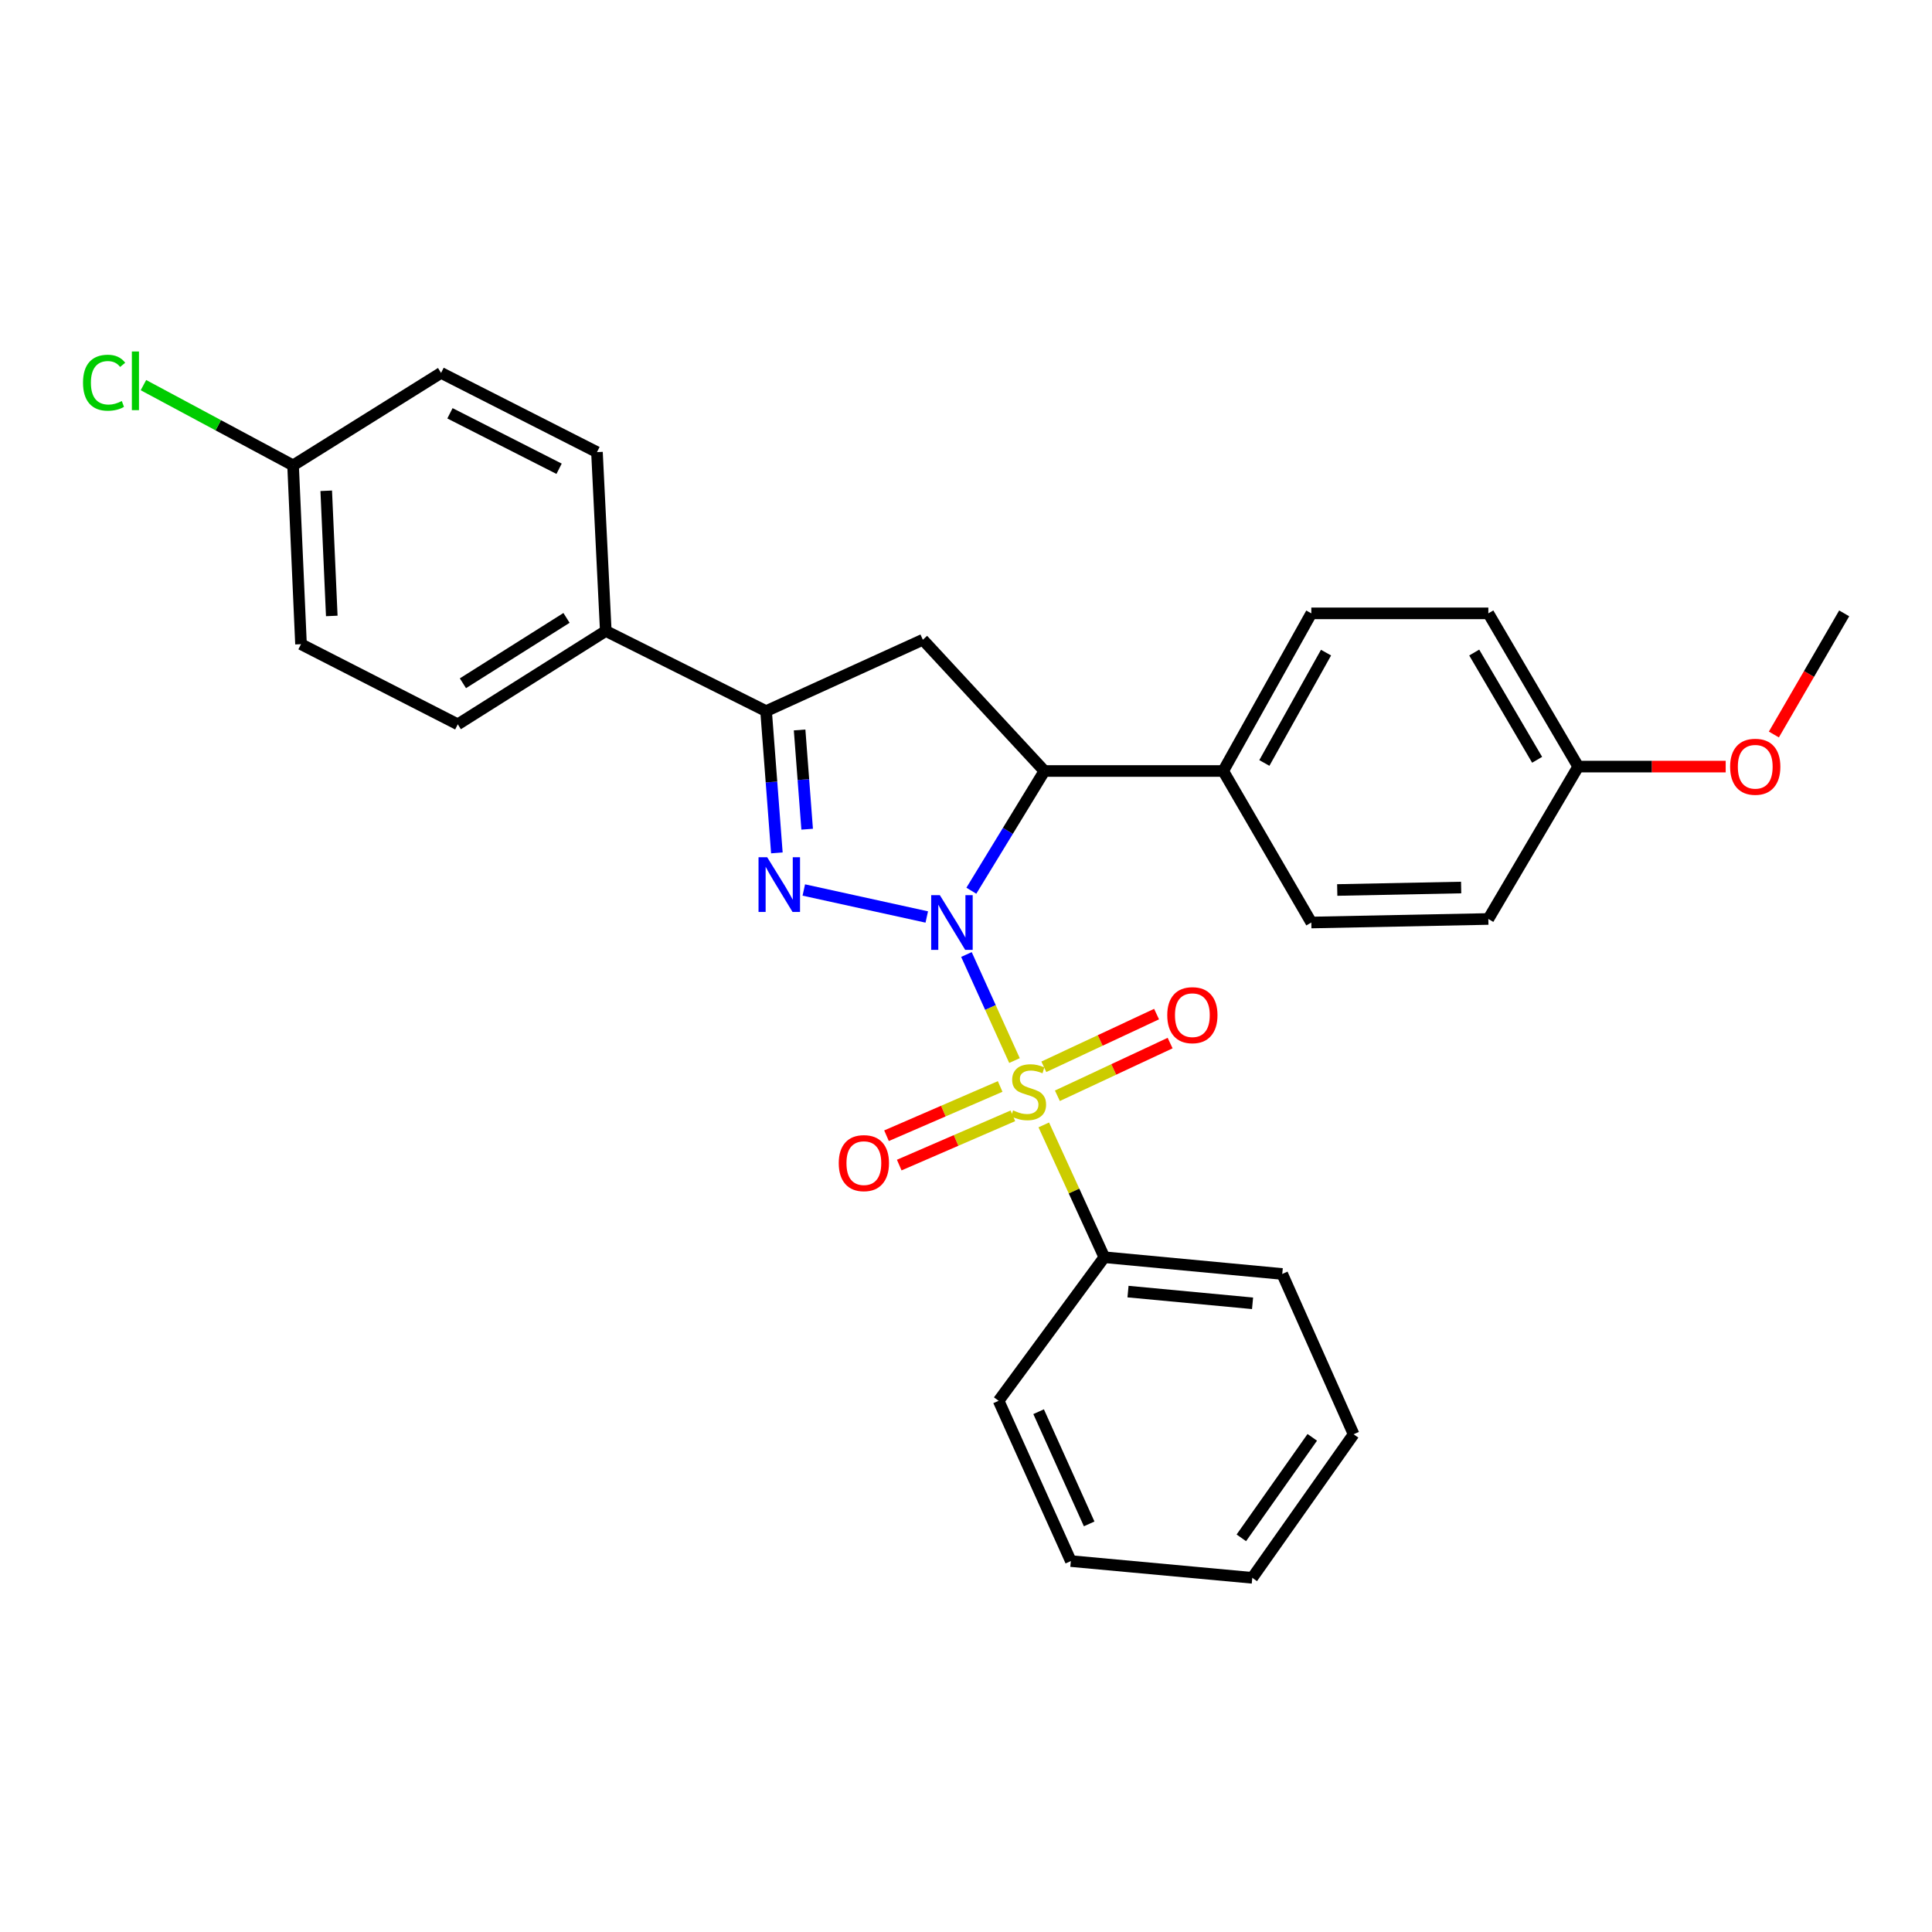 <?xml version='1.0' encoding='iso-8859-1'?>
<svg version='1.1' baseProfile='full'
              xmlns='http://www.w3.org/2000/svg'
                      xmlns:rdkit='http://www.rdkit.org/xml'
                      xmlns:xlink='http://www.w3.org/1999/xlink'
                  xml:space='preserve'
width='1000px' height='1000px' viewBox='0 0 1000 1000'>
<!-- END OF HEADER -->
<rect style='opacity:1.0;fill:#FFFFFF;stroke:none' width='1000' height='1000' x='0' y='0'> </rect>
<path class='bond-0' d='M 500.226,494.054 L 512.66,521.499' style='fill:none;fill-rule:evenodd;stroke:#0000FF;stroke-width:6px;stroke-linecap:butt;stroke-linejoin:miter;stroke-opacity:1' />
<path class='bond-0' d='M 512.66,521.499 L 525.095,548.944' style='fill:none;fill-rule:evenodd;stroke:#CCCC00;stroke-width:6px;stroke-linecap:butt;stroke-linejoin:miter;stroke-opacity:1' />
<path class='bond-1' d='M 479.695,474.631 L 416.047,460.655' style='fill:none;fill-rule:evenodd;stroke:#0000FF;stroke-width:6px;stroke-linecap:butt;stroke-linejoin:miter;stroke-opacity:1' />
<path class='bond-2' d='M 502.768,461.035 L 521.679,430.053' style='fill:none;fill-rule:evenodd;stroke:#0000FF;stroke-width:6px;stroke-linecap:butt;stroke-linejoin:miter;stroke-opacity:1' />
<path class='bond-2' d='M 521.679,430.053 L 540.59,399.071' style='fill:none;fill-rule:evenodd;stroke:#000000;stroke-width:6px;stroke-linecap:butt;stroke-linejoin:miter;stroke-opacity:1' />
<path class='bond-5' d='M 517.68,562.356 L 488.268,575.101' style='fill:none;fill-rule:evenodd;stroke:#CCCC00;stroke-width:6px;stroke-linecap:butt;stroke-linejoin:miter;stroke-opacity:1' />
<path class='bond-5' d='M 488.268,575.101 L 458.856,587.847' style='fill:none;fill-rule:evenodd;stroke:#FF0000;stroke-width:6px;stroke-linecap:butt;stroke-linejoin:miter;stroke-opacity:1' />
<path class='bond-5' d='M 524.264,577.55 L 494.852,590.296' style='fill:none;fill-rule:evenodd;stroke:#CCCC00;stroke-width:6px;stroke-linecap:butt;stroke-linejoin:miter;stroke-opacity:1' />
<path class='bond-5' d='M 494.852,590.296 L 465.44,603.042' style='fill:none;fill-rule:evenodd;stroke:#FF0000;stroke-width:6px;stroke-linecap:butt;stroke-linejoin:miter;stroke-opacity:1' />
<path class='bond-6' d='M 547.301,567.173 L 576.477,553.534' style='fill:none;fill-rule:evenodd;stroke:#CCCC00;stroke-width:6px;stroke-linecap:butt;stroke-linejoin:miter;stroke-opacity:1' />
<path class='bond-6' d='M 576.477,553.534 L 605.653,539.894' style='fill:none;fill-rule:evenodd;stroke:#FF0000;stroke-width:6px;stroke-linecap:butt;stroke-linejoin:miter;stroke-opacity:1' />
<path class='bond-6' d='M 540.288,552.172 L 569.464,538.532' style='fill:none;fill-rule:evenodd;stroke:#CCCC00;stroke-width:6px;stroke-linecap:butt;stroke-linejoin:miter;stroke-opacity:1' />
<path class='bond-6' d='M 569.464,538.532 L 598.64,524.892' style='fill:none;fill-rule:evenodd;stroke:#FF0000;stroke-width:6px;stroke-linecap:butt;stroke-linejoin:miter;stroke-opacity:1' />
<path class='bond-7' d='M 540.26,582.248 L 555.927,616.493' style='fill:none;fill-rule:evenodd;stroke:#CCCC00;stroke-width:6px;stroke-linecap:butt;stroke-linejoin:miter;stroke-opacity:1' />
<path class='bond-7' d='M 555.927,616.493 L 571.594,650.738' style='fill:none;fill-rule:evenodd;stroke:#000000;stroke-width:6px;stroke-linecap:butt;stroke-linejoin:miter;stroke-opacity:1' />
<path class='bond-3' d='M 402.106,441.457 L 399.316,404.766' style='fill:none;fill-rule:evenodd;stroke:#0000FF;stroke-width:6px;stroke-linecap:butt;stroke-linejoin:miter;stroke-opacity:1' />
<path class='bond-3' d='M 399.316,404.766 L 396.527,368.076' style='fill:none;fill-rule:evenodd;stroke:#000000;stroke-width:6px;stroke-linecap:butt;stroke-linejoin:miter;stroke-opacity:1' />
<path class='bond-3' d='M 417.781,429.194 L 415.829,403.511' style='fill:none;fill-rule:evenodd;stroke:#0000FF;stroke-width:6px;stroke-linecap:butt;stroke-linejoin:miter;stroke-opacity:1' />
<path class='bond-3' d='M 415.829,403.511 L 413.876,377.828' style='fill:none;fill-rule:evenodd;stroke:#000000;stroke-width:6px;stroke-linecap:butt;stroke-linejoin:miter;stroke-opacity:1' />
<path class='bond-4' d='M 540.59,399.071 L 477.671,331.129' style='fill:none;fill-rule:evenodd;stroke:#000000;stroke-width:6px;stroke-linecap:butt;stroke-linejoin:miter;stroke-opacity:1' />
<path class='bond-8' d='M 540.59,399.071 L 633.133,399.071' style='fill:none;fill-rule:evenodd;stroke:#000000;stroke-width:6px;stroke-linecap:butt;stroke-linejoin:miter;stroke-opacity:1' />
<path class='bond-9' d='M 396.527,368.076 L 313.552,326.584' style='fill:none;fill-rule:evenodd;stroke:#000000;stroke-width:6px;stroke-linecap:butt;stroke-linejoin:miter;stroke-opacity:1' />
<path class='bond-28' d='M 396.527,368.076 L 477.671,331.129' style='fill:none;fill-rule:evenodd;stroke:#000000;stroke-width:6px;stroke-linecap:butt;stroke-linejoin:miter;stroke-opacity:1' />
<path class='bond-22' d='M 571.594,650.738 L 663.687,659.404' style='fill:none;fill-rule:evenodd;stroke:#000000;stroke-width:6px;stroke-linecap:butt;stroke-linejoin:miter;stroke-opacity:1' />
<path class='bond-22' d='M 583.857,668.525 L 648.321,674.591' style='fill:none;fill-rule:evenodd;stroke:#000000;stroke-width:6px;stroke-linecap:butt;stroke-linejoin:miter;stroke-opacity:1' />
<path class='bond-23' d='M 571.594,650.738 L 516.882,725.046' style='fill:none;fill-rule:evenodd;stroke:#000000;stroke-width:6px;stroke-linecap:butt;stroke-linejoin:miter;stroke-opacity:1' />
<path class='bond-10' d='M 633.133,399.071 L 678.738,317.476' style='fill:none;fill-rule:evenodd;stroke:#000000;stroke-width:6px;stroke-linecap:butt;stroke-linejoin:miter;stroke-opacity:1' />
<path class='bond-10' d='M 654.429,394.911 L 686.353,337.794' style='fill:none;fill-rule:evenodd;stroke:#000000;stroke-width:6px;stroke-linecap:butt;stroke-linejoin:miter;stroke-opacity:1' />
<path class='bond-13' d='M 633.133,399.071 L 678.738,477.492' style='fill:none;fill-rule:evenodd;stroke:#000000;stroke-width:6px;stroke-linecap:butt;stroke-linejoin:miter;stroke-opacity:1' />
<path class='bond-11' d='M 313.552,326.584 L 236.952,374.911' style='fill:none;fill-rule:evenodd;stroke:#000000;stroke-width:6px;stroke-linecap:butt;stroke-linejoin:miter;stroke-opacity:1' />
<path class='bond-11' d='M 293.226,319.827 L 239.606,353.657' style='fill:none;fill-rule:evenodd;stroke:#000000;stroke-width:6px;stroke-linecap:butt;stroke-linejoin:miter;stroke-opacity:1' />
<path class='bond-12' d='M 313.552,326.584 L 308.989,234.022' style='fill:none;fill-rule:evenodd;stroke:#000000;stroke-width:6px;stroke-linecap:butt;stroke-linejoin:miter;stroke-opacity:1' />
<path class='bond-19' d='M 678.738,317.476 L 770.361,317.476' style='fill:none;fill-rule:evenodd;stroke:#000000;stroke-width:6px;stroke-linecap:butt;stroke-linejoin:miter;stroke-opacity:1' />
<path class='bond-16' d='M 236.952,374.911 L 155.799,333.429' style='fill:none;fill-rule:evenodd;stroke:#000000;stroke-width:6px;stroke-linecap:butt;stroke-linejoin:miter;stroke-opacity:1' />
<path class='bond-17' d='M 308.989,234.022 L 228.295,193.008' style='fill:none;fill-rule:evenodd;stroke:#000000;stroke-width:6px;stroke-linecap:butt;stroke-linejoin:miter;stroke-opacity:1' />
<path class='bond-17' d='M 289.381,242.633 L 232.896,213.923' style='fill:none;fill-rule:evenodd;stroke:#000000;stroke-width:6px;stroke-linecap:butt;stroke-linejoin:miter;stroke-opacity:1' />
<path class='bond-18' d='M 678.738,477.492 L 770.361,475.661' style='fill:none;fill-rule:evenodd;stroke:#000000;stroke-width:6px;stroke-linecap:butt;stroke-linejoin:miter;stroke-opacity:1' />
<path class='bond-18' d='M 692.15,460.66 L 756.287,459.379' style='fill:none;fill-rule:evenodd;stroke:#000000;stroke-width:6px;stroke-linecap:butt;stroke-linejoin:miter;stroke-opacity:1' />
<path class='bond-14' d='M 151.696,240.876 L 228.295,193.008' style='fill:none;fill-rule:evenodd;stroke:#000000;stroke-width:6px;stroke-linecap:butt;stroke-linejoin:miter;stroke-opacity:1' />
<path class='bond-20' d='M 151.696,240.876 L 112.971,220.108' style='fill:none;fill-rule:evenodd;stroke:#000000;stroke-width:6px;stroke-linecap:butt;stroke-linejoin:miter;stroke-opacity:1' />
<path class='bond-20' d='M 112.971,220.108 L 74.246,199.34' style='fill:none;fill-rule:evenodd;stroke:#00CC00;stroke-width:6px;stroke-linecap:butt;stroke-linejoin:miter;stroke-opacity:1' />
<path class='bond-30' d='M 151.696,240.876 L 155.799,333.429' style='fill:none;fill-rule:evenodd;stroke:#000000;stroke-width:6px;stroke-linecap:butt;stroke-linejoin:miter;stroke-opacity:1' />
<path class='bond-30' d='M 168.855,254.026 L 171.727,318.812' style='fill:none;fill-rule:evenodd;stroke:#000000;stroke-width:6px;stroke-linecap:butt;stroke-linejoin:miter;stroke-opacity:1' />
<path class='bond-15' d='M 816.876,396.789 L 770.361,475.661' style='fill:none;fill-rule:evenodd;stroke:#000000;stroke-width:6px;stroke-linecap:butt;stroke-linejoin:miter;stroke-opacity:1' />
<path class='bond-21' d='M 816.876,396.789 L 855.047,396.789' style='fill:none;fill-rule:evenodd;stroke:#000000;stroke-width:6px;stroke-linecap:butt;stroke-linejoin:miter;stroke-opacity:1' />
<path class='bond-21' d='M 855.047,396.789 L 893.218,396.789' style='fill:none;fill-rule:evenodd;stroke:#FF0000;stroke-width:6px;stroke-linecap:butt;stroke-linejoin:miter;stroke-opacity:1' />
<path class='bond-29' d='M 816.876,396.789 L 770.361,317.476' style='fill:none;fill-rule:evenodd;stroke:#000000;stroke-width:6px;stroke-linecap:butt;stroke-linejoin:miter;stroke-opacity:1' />
<path class='bond-29' d='M 795.614,393.27 L 763.054,337.75' style='fill:none;fill-rule:evenodd;stroke:#000000;stroke-width:6px;stroke-linecap:butt;stroke-linejoin:miter;stroke-opacity:1' />
<path class='bond-24' d='M 918.151,380.176 L 936.348,348.826' style='fill:none;fill-rule:evenodd;stroke:#FF0000;stroke-width:6px;stroke-linecap:butt;stroke-linejoin:miter;stroke-opacity:1' />
<path class='bond-24' d='M 936.348,348.826 L 954.545,317.476' style='fill:none;fill-rule:evenodd;stroke:#000000;stroke-width:6px;stroke-linecap:butt;stroke-linejoin:miter;stroke-opacity:1' />
<path class='bond-26' d='M 663.687,659.404 L 700.625,742.37' style='fill:none;fill-rule:evenodd;stroke:#000000;stroke-width:6px;stroke-linecap:butt;stroke-linejoin:miter;stroke-opacity:1' />
<path class='bond-25' d='M 516.882,725.046 L 554.261,808.012' style='fill:none;fill-rule:evenodd;stroke:#000000;stroke-width:6px;stroke-linecap:butt;stroke-linejoin:miter;stroke-opacity:1' />
<path class='bond-25' d='M 537.587,730.689 L 563.753,788.765' style='fill:none;fill-rule:evenodd;stroke:#000000;stroke-width:6px;stroke-linecap:butt;stroke-linejoin:miter;stroke-opacity:1' />
<path class='bond-27' d='M 554.261,808.012 L 648.175,816.678' style='fill:none;fill-rule:evenodd;stroke:#000000;stroke-width:6px;stroke-linecap:butt;stroke-linejoin:miter;stroke-opacity:1' />
<path class='bond-31' d='M 700.625,742.37 L 648.175,816.678' style='fill:none;fill-rule:evenodd;stroke:#000000;stroke-width:6px;stroke-linecap:butt;stroke-linejoin:miter;stroke-opacity:1' />
<path class='bond-31' d='M 679.228,743.967 L 642.513,795.983' style='fill:none;fill-rule:evenodd;stroke:#000000;stroke-width:6px;stroke-linecap:butt;stroke-linejoin:miter;stroke-opacity:1' />
<path  class='atom-0' d='M 486.462 463.332
L 495.742 478.332
Q 496.662 479.812, 498.142 482.492
Q 499.622 485.172, 499.702 485.332
L 499.702 463.332
L 503.462 463.332
L 503.462 491.652
L 499.582 491.652
L 489.622 475.252
Q 488.462 473.332, 487.222 471.132
Q 486.022 468.932, 485.662 468.252
L 485.662 491.652
L 481.982 491.652
L 481.982 463.332
L 486.462 463.332
' fill='#0000FF'/>
<path  class='atom-1' d='M 524.375 574.732
Q 524.695 574.852, 526.015 575.412
Q 527.335 575.972, 528.775 576.332
Q 530.255 576.652, 531.695 576.652
Q 534.375 576.652, 535.935 575.372
Q 537.495 574.052, 537.495 571.772
Q 537.495 570.212, 536.695 569.252
Q 535.935 568.292, 534.735 567.772
Q 533.535 567.252, 531.535 566.652
Q 529.015 565.892, 527.495 565.172
Q 526.015 564.452, 524.935 562.932
Q 523.895 561.412, 523.895 558.852
Q 523.895 555.292, 526.295 553.092
Q 528.735 550.892, 533.535 550.892
Q 536.815 550.892, 540.535 552.452
L 539.615 555.532
Q 536.215 554.132, 533.655 554.132
Q 530.895 554.132, 529.375 555.292
Q 527.855 556.412, 527.895 558.372
Q 527.895 559.892, 528.655 560.812
Q 529.455 561.732, 530.575 562.252
Q 531.735 562.772, 533.655 563.372
Q 536.215 564.172, 537.735 564.972
Q 539.255 565.772, 540.335 567.412
Q 541.455 569.012, 541.455 571.772
Q 541.455 575.692, 538.815 577.812
Q 536.215 579.892, 531.855 579.892
Q 529.335 579.892, 527.415 579.332
Q 525.535 578.812, 523.295 577.892
L 524.375 574.732
' fill='#CCCC00'/>
<path  class='atom-2' d='M 397.093 443.708
L 406.373 458.708
Q 407.293 460.188, 408.773 462.868
Q 410.253 465.548, 410.333 465.708
L 410.333 443.708
L 414.093 443.708
L 414.093 472.028
L 410.213 472.028
L 400.253 455.628
Q 399.093 453.708, 397.853 451.508
Q 396.653 449.308, 396.293 448.628
L 396.293 472.028
L 392.613 472.028
L 392.613 443.708
L 397.093 443.708
' fill='#0000FF'/>
<path  class='atom-6' d='M 434.136 602.03
Q 434.136 595.23, 437.496 591.43
Q 440.856 587.63, 447.136 587.63
Q 453.416 587.63, 456.776 591.43
Q 460.136 595.23, 460.136 602.03
Q 460.136 608.91, 456.736 612.83
Q 453.336 616.71, 447.136 616.71
Q 440.896 616.71, 437.496 612.83
Q 434.136 608.95, 434.136 602.03
M 447.136 613.51
Q 451.456 613.51, 453.776 610.63
Q 456.136 607.71, 456.136 602.03
Q 456.136 596.47, 453.776 593.67
Q 451.456 590.83, 447.136 590.83
Q 442.816 590.83, 440.456 593.63
Q 438.136 596.43, 438.136 602.03
Q 438.136 607.75, 440.456 610.63
Q 442.816 613.51, 447.136 613.51
' fill='#FF0000'/>
<path  class='atom-7' d='M 604.171 525.449
Q 604.171 518.649, 607.531 514.849
Q 610.891 511.049, 617.171 511.049
Q 623.451 511.049, 626.811 514.849
Q 630.171 518.649, 630.171 525.449
Q 630.171 532.329, 626.771 536.249
Q 623.371 540.129, 617.171 540.129
Q 610.931 540.129, 607.531 536.249
Q 604.171 532.369, 604.171 525.449
M 617.171 536.929
Q 621.491 536.929, 623.811 534.049
Q 626.171 531.129, 626.171 525.449
Q 626.171 519.889, 623.811 517.089
Q 621.491 514.249, 617.171 514.249
Q 612.851 514.249, 610.491 517.049
Q 608.171 519.849, 608.171 525.449
Q 608.171 531.169, 610.491 534.049
Q 612.851 536.929, 617.171 536.929
' fill='#FF0000'/>
<path  class='atom-21' d='M 42.971 198.092
Q 42.971 191.052, 46.251 187.372
Q 49.571 183.652, 55.851 183.652
Q 61.691 183.652, 64.811 187.772
L 62.171 189.932
Q 59.891 186.932, 55.851 186.932
Q 51.571 186.932, 49.291 189.812
Q 47.051 192.652, 47.051 198.092
Q 47.051 203.692, 49.371 206.572
Q 51.731 209.452, 56.291 209.452
Q 59.411 209.452, 63.051 207.572
L 64.171 210.572
Q 62.691 211.532, 60.451 212.092
Q 58.211 212.652, 55.731 212.652
Q 49.571 212.652, 46.251 208.892
Q 42.971 205.132, 42.971 198.092
' fill='#00CC00'/>
<path  class='atom-21' d='M 68.251 181.932
L 71.931 181.932
L 71.931 212.292
L 68.251 212.292
L 68.251 181.932
' fill='#00CC00'/>
<path  class='atom-22' d='M 895.509 396.869
Q 895.509 390.069, 898.869 386.269
Q 902.229 382.469, 908.509 382.469
Q 914.789 382.469, 918.149 386.269
Q 921.509 390.069, 921.509 396.869
Q 921.509 403.749, 918.109 407.669
Q 914.709 411.549, 908.509 411.549
Q 902.269 411.549, 898.869 407.669
Q 895.509 403.789, 895.509 396.869
M 908.509 408.349
Q 912.829 408.349, 915.149 405.469
Q 917.509 402.549, 917.509 396.869
Q 917.509 391.309, 915.149 388.509
Q 912.829 385.669, 908.509 385.669
Q 904.189 385.669, 901.829 388.469
Q 899.509 391.269, 899.509 396.869
Q 899.509 402.589, 901.829 405.469
Q 904.189 408.349, 908.509 408.349
' fill='#FF0000'/>
</svg>

